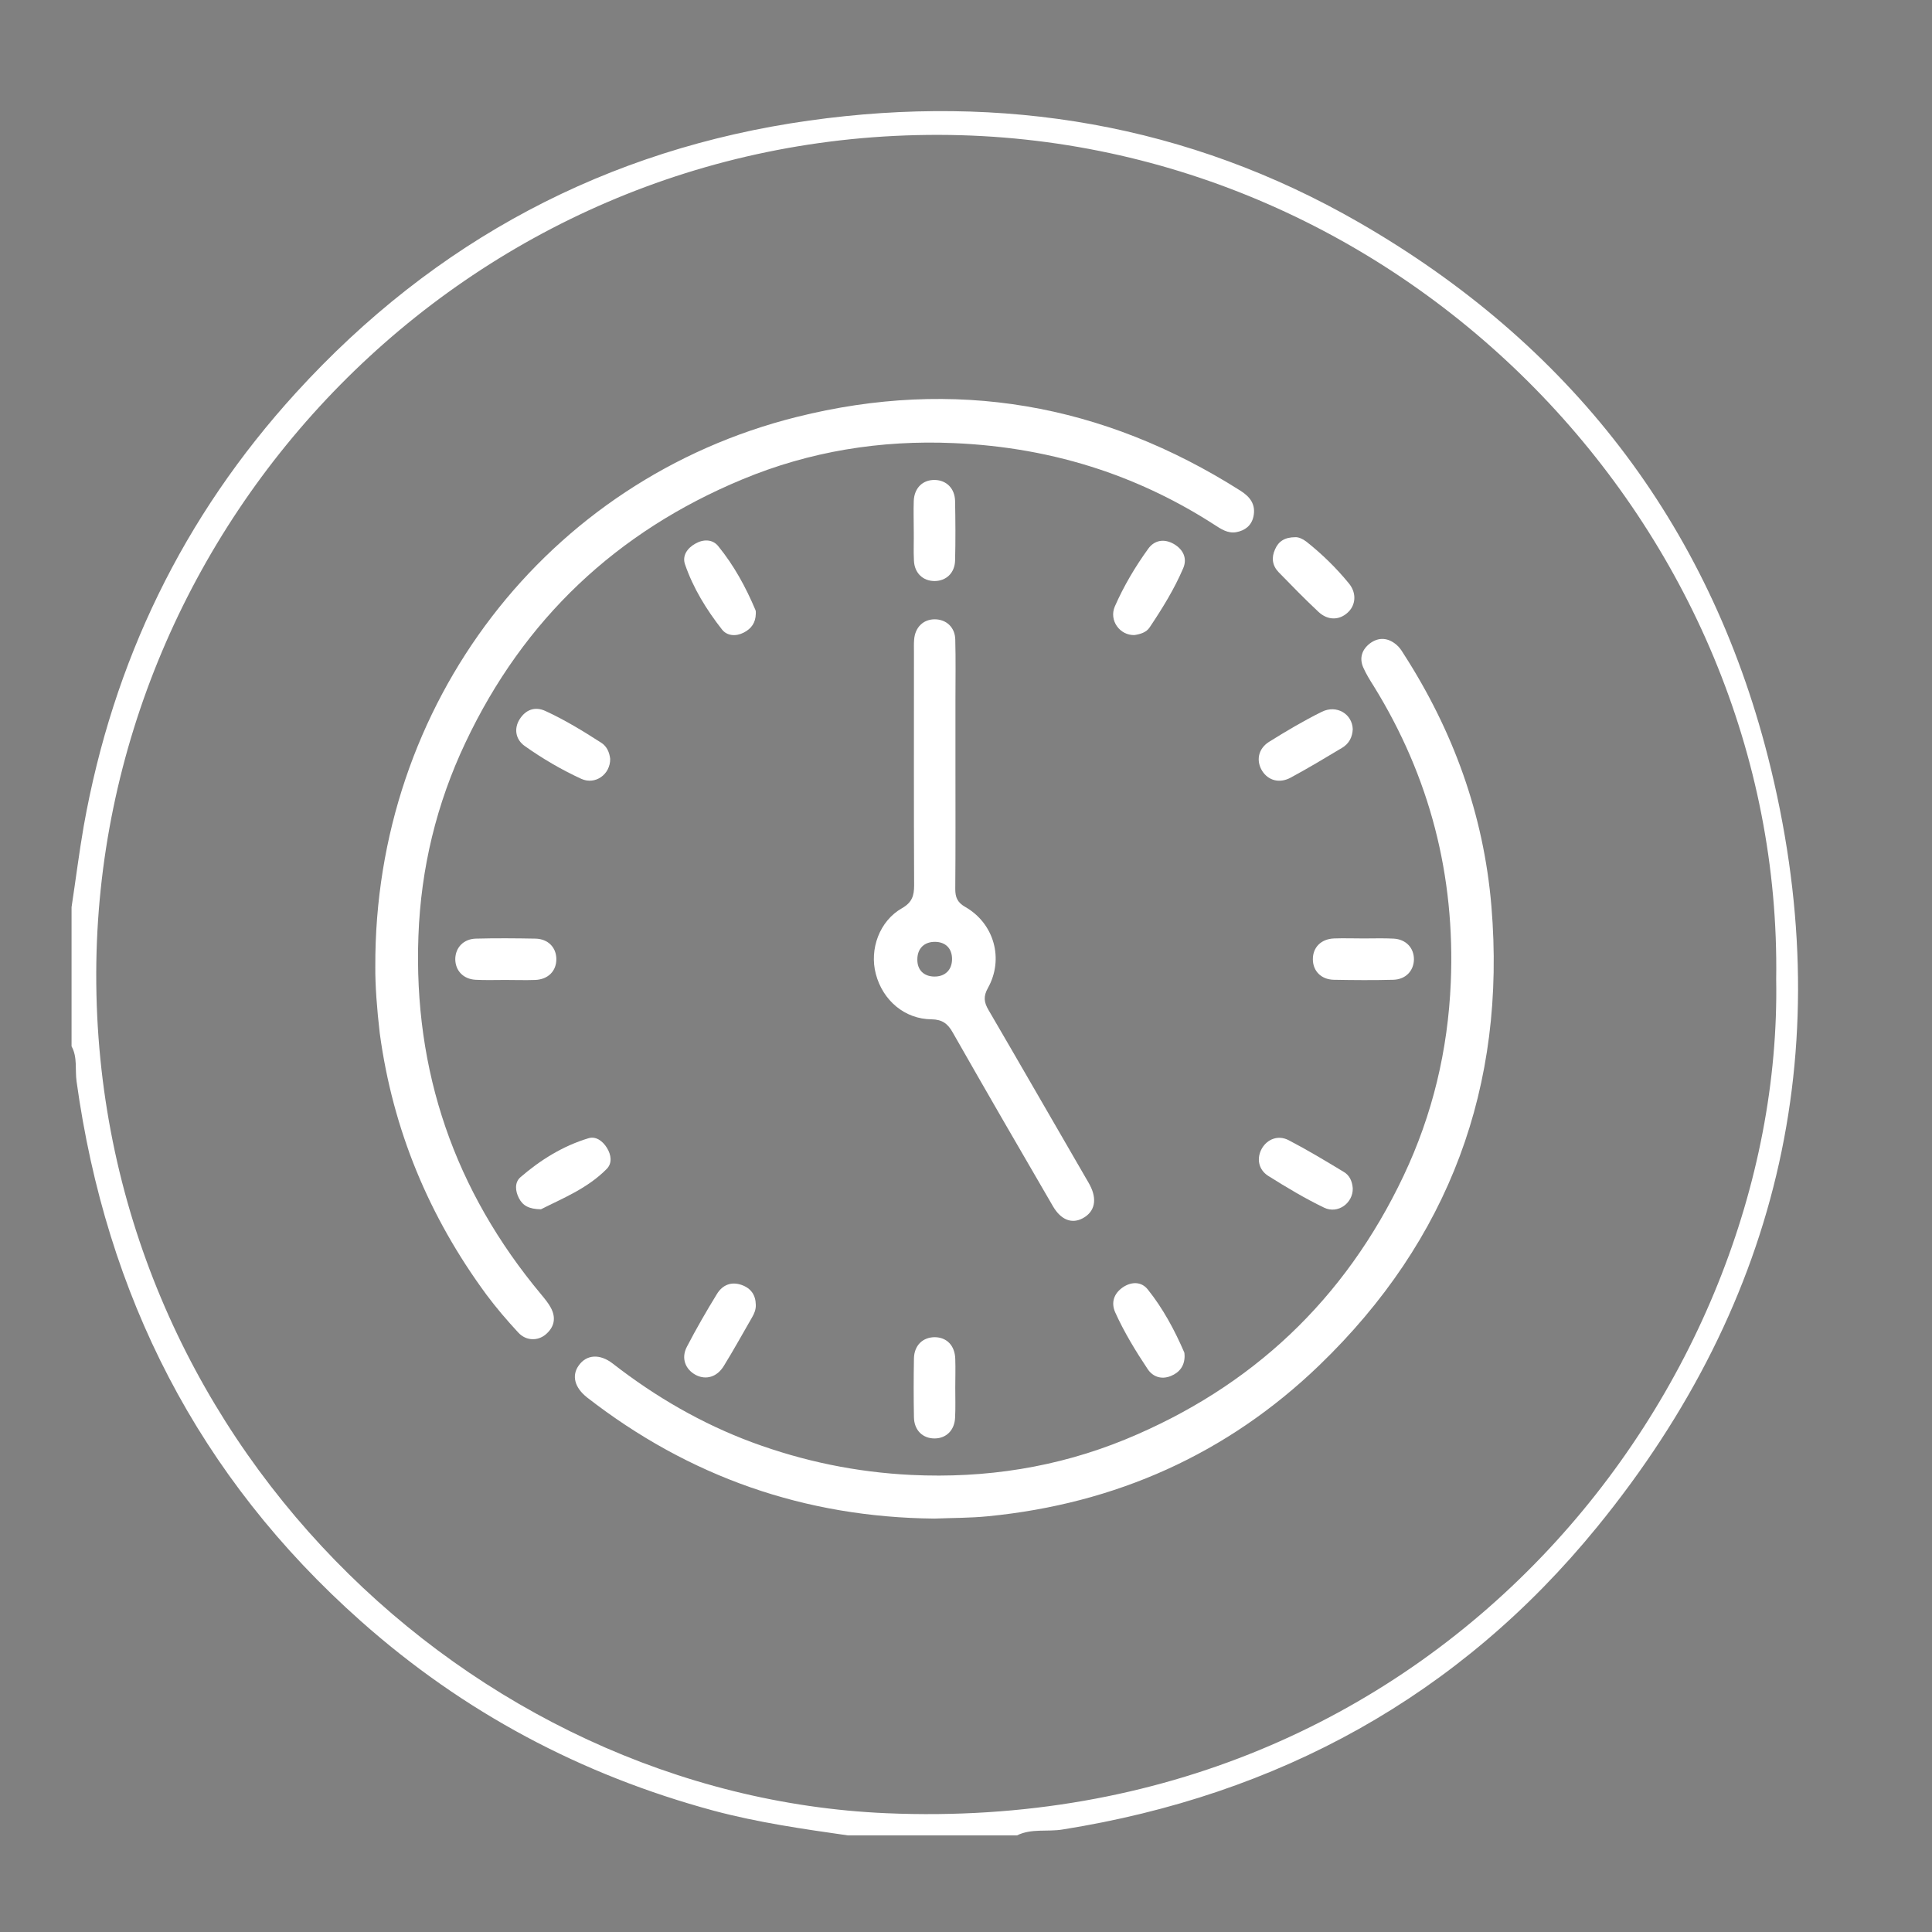 <svg xmlns="http://www.w3.org/2000/svg" xmlns:xlink="http://www.w3.org/1999/xlink" id="Capa_1" x="0px" y="0px" viewBox="0 0 1080 1080" style="enable-background:new 0 0 1080 1080;" xml:space="preserve"><rect x="0" y="0" width="1080" height="1080" fill="#808080" stroke="none"/><style type="text/css">	.st0{fill:#FFFFFF;}</style><g id="wTXOpi.tif">	<g>		<path class="st0" d="M474,1026c-25.2-3.6-50.3-7.2-75-13.8c-74.1-20-139.9-55-197.3-106C110.8,825.5,59.4,724.2,42.8,604.5   c-0.9-6.5,0.6-13.5-2.8-19.6c0-25.9,0-51.9,0-77.8c2.3-15.1,4.2-30.3,6.8-45.3c16.4-92,55.5-173,118.7-242.3   c77.5-85,173.7-136.2,286.8-152.1c108-15.2,211.8,1.9,307.3,56.9C877.2,192,954.9,292,988.3,423.1   c40.3,158.5,8.1,303.5-95.5,430.5c-77.2,94.7-178.2,149.9-298.8,169.1c-8.5,1.4-17.4-0.7-25.5,3.3C537,1026,505.5,1026,474,1026z    M992.9,547.4c3.8-251.7-207.2-471.4-467.9-472C259.9,74.7,54.5,292.4,53.8,543.9c-0.7,259.4,209.6,459.7,441.7,469.7   C804.7,1026.9,996.8,773.9,992.9,547.4z"></path>	</g></g><g>	<path class="st0" d="M209.8,540.4c-0.6-147,95.9-272.4,235.5-307.3c88.2-22.1,171.2-7.6,248.1,41.2c5.4,3.4,8.7,7.7,7.3,14.4  c-1.1,5.1-4.7,7.9-9.7,8.8c-4.7,0.8-8.5-1.8-12.2-4.2c-20-12.9-41.2-23.2-63.8-30.8c-26.6-8.9-53.8-13.6-81.8-14.8  c-41-1.8-80.6,4.6-118.3,20.3c-70.2,29.2-122.1,78.1-154.7,147.1c-16.2,34.2-24.9,70.2-26.3,108.1c-2.8,75.7,20.2,142.4,68.7,200.5  c1.9,2.3,3.9,4.7,5.3,7.3c3,5.6,2.1,10.8-2.9,15c-4.4,3.7-10.9,3.6-15.2-1c-6.3-6.8-12.4-13.9-17.9-21.3  c-32.1-43.6-52.3-92.1-59.6-146C210.7,564.1,209.7,550.5,209.8,540.4z"></path>	<path class="st0" d="M522.3,848.9c-72.3-0.7-137-23.3-194.1-67.7c-7-5.5-8.8-12.3-4.6-18c4.3-6,11.7-6.6,19-0.9  c23.8,18.5,49.6,33.5,77.9,44c28.7,10.6,58.2,16.7,88.9,18.2c41.5,2,81.5-4.2,119.8-19.9c70.6-29.1,122.6-78.1,155.4-147.3  c16.2-34.2,24.8-70.2,26.4-108.1c2.5-59.7-11.7-114.9-43.1-165.7c-2.1-3.3-4.2-6.7-5.8-10.3c-2.4-5.4-0.7-10.2,3.8-13.6  c4.9-3.6,10.1-3.1,14.7,0.8c1.6,1.3,2.8,3.1,3.9,4.9c27.8,43.1,44.9,90,49.2,141.2c8.4,100.7-23.6,186.7-96.2,256.7  c-51.5,49.6-113.8,77.4-185.2,84.4C542.2,848.6,532.3,848.5,522.3,848.9z"></path>	<path class="st0" d="M534.1,428.7c0,22.8,0.1,45.5-0.1,68.3c0,4.6,1.2,7.5,5.6,10c16.1,9.2,21.7,29,12.7,45.2  c-2.7,4.8-2.3,8.1,0.4,12.6c18.4,31.5,36.5,63.1,54.8,94.6c0.6,1,1.2,2,1.7,3c4.3,8.1,2.8,15-3.9,18.6c-6.1,3.3-12.2,1-16.7-6.7  c-18.8-32.3-37.5-64.6-56-97.1c-2.8-5-5.9-7.3-11.9-7.4c-14.9-0.1-27.2-10.5-31.1-25.3c-3.7-14,2.1-29.7,14.6-36.8  c5.6-3.2,6.8-6.9,6.8-12.8c-0.2-43.4-0.1-86.8-0.1-130.3c0-2.3-0.1-4.7,0.1-7c0.5-6.9,5.1-11.4,11.5-11.4c6.5,0,11.4,4.5,11.5,11.4  c0.3,11.1,0.1,22.3,0.1,33.4C534.1,403.6,534.1,416.2,534.1,428.7z M522.2,545.9c6.1,0.1,10-3.7,10-9.8c0-5.9-3.6-9.5-9.4-9.6  c-6.1-0.1-10,3.7-10,9.8C512.7,542.1,516.3,545.8,522.2,545.9z"></path>	<path class="st0" d="M302.4,676c-6.8-0.1-10.2-2.1-12.3-6.2c-2.1-4-2.5-8.8,0.8-11.7c11.2-9.7,23.8-17.5,38-21.8  c4.2-1.3,8,1.5,10.4,5.4c2.4,3.9,3,8.5-0.1,11.7C328.4,664.4,314.2,670,302.4,676z"></path>	<path class="st0" d="M756.2,664.3c0.2,8.2-8.3,14.5-16,10.8c-10.8-5.2-21.1-11.4-31.3-17.8c-5.6-3.6-6.5-10-3.5-15.3  c3-5.2,9.1-7.7,15-4.6c10.4,5.4,20.5,11.5,30.6,17.6C754.4,656.9,755.9,660.3,756.2,664.3z"></path>	<path class="st0" d="M422.5,729.4c0.1,2.7-0.9,5-2.2,7.2c-5.2,9-10.2,18.1-15.7,27c-3.8,6.2-9.9,7.9-15.5,5.1  c-6-3.1-8.5-9.5-5.1-15.9c5.2-10,10.9-19.9,16.8-29.5c3-4.9,7.9-7.1,13.8-5C419.9,720.2,422.4,724,422.5,729.4z"></path>	<path class="st0" d="M662.2,758c0,5.5-2.8,9.2-7.7,11.2c-5.2,2.1-10,0.5-12.9-3.8c-6.8-10.2-13.2-20.7-18.2-31.8  c-2.4-5.4-0.8-10.5,4.3-14c4.9-3.3,10.4-3.2,13.9,1.2c8.5,10.6,15,22.7,20.4,35.2C662.2,756.5,662.1,757.3,662.2,758z"></path>	<path class="st0" d="M422.5,343.1c-0.1,4.9-2.4,8.3-6.7,10.5c-4.4,2.3-9.4,1.9-12.2-1.7c-8.7-11.1-16.1-23.1-20.7-36.5  c-1.6-4.8,1.3-9,5.8-11.5c4.5-2.6,9.7-2.5,12.8,1.4c8.8,10.8,15.4,22.9,20.8,35.7C422.6,341.7,422.5,342.4,422.5,343.1z"></path>	<path class="st0" d="M634.2,355c-8.1,0.3-14.4-8.1-11-16c5-11.4,11.4-22.2,18.7-32.3c3.5-4.8,8.9-5.7,14.3-2.6  c5.3,3.1,7.6,8.1,5.2,13.6c-5,11.7-11.7,22.5-18.8,33.1C640.8,353.5,637.5,354.5,634.2,355z"></path>	<path class="st0" d="M341.1,424.2c0.1,8.7-8.3,14.7-16.1,11.2c-11.1-5.1-21.7-11.3-31.7-18.4c-5.2-3.7-6-9.8-2.9-14.8  c3.4-5.5,8.6-7.4,14.4-4.8c10.9,5,21.2,11.3,31.3,17.8C339.4,417.3,340.7,420.8,341.1,424.2z"></path>	<path class="st0" d="M756.2,407.6c-0.2,4.5-2.1,8.1-5.9,10.4c-9.5,5.7-19,11.4-28.8,16.7c-6.3,3.4-12.5,1.6-15.9-3.7  c-3.5-5.6-2.4-12.4,3.8-16.3c9.6-6,19.4-11.8,29.5-16.8C747.2,393.8,755.9,399.1,756.2,407.6z"></path>	<path class="st0" d="M510.8,296.7c0-5.6-0.2-11.1,0-16.7c0.3-7.3,5.1-11.9,11.9-11.7c6.4,0.2,11,4.7,11.2,11.7  c0.2,11.1,0.3,22.3,0,33.4c-0.2,6.9-5,11.4-11.5,11.4c-6.5,0-11.2-4.5-11.5-11.4C510.6,307.8,510.9,302.3,510.8,296.7z"></path>	<path class="st0" d="M282.5,547.8c-5.6,0-11.1,0.2-16.7-0.1c-6.9-0.4-11.3-5.2-11.3-11.6c0.1-6.4,4.6-11.2,11.5-11.4  c11.1-0.3,22.3-0.2,33.4,0c7,0.2,11.5,4.9,11.6,11.3c0.1,6.7-4.5,11.5-11.8,11.8C293.6,548,288.1,547.8,282.5,547.8  C282.5,547.8,282.5,547.8,282.5,547.8z"></path>	<path class="st0" d="M762.4,524.6c5.6,0,11.1-0.2,16.7,0.1c6.9,0.4,11.3,5.2,11.3,11.6c-0.1,6.4-4.6,11.2-11.5,11.4  c-11.1,0.3-22.3,0.2-33.4,0c-7-0.2-11.5-4.9-11.6-11.3c-0.1-6.7,4.5-11.5,11.8-11.8C751.2,524.4,756.8,524.6,762.4,524.6  C762.4,524.6,762.4,524.6,762.4,524.6z"></path>	<path class="st0" d="M534,775.8c0,5.6,0.2,11.1-0.1,16.7c-0.3,7-4.9,11.5-11.3,11.6c-6.7,0.1-11.6-4.5-11.7-11.9  c-0.2-10.9-0.2-21.8,0-32.7c0.1-7.4,4.9-12,11.7-12c6.7,0.1,11.2,4.7,11.4,12.2C534.2,765.1,534,770.5,534,775.8z"></path>	<path class="st0" d="M724.1,300.3c1.8-0.1,4.1,0.9,6.2,2.5c8.8,7,16.7,14.7,23.8,23.4c4.4,5.4,3.8,12.2-0.8,16.3  c-4.7,4.3-11.1,4.4-16.3-0.5c-7.6-7.1-14.9-14.6-22.2-22.1c-3.6-3.7-4.2-8.2-2-12.9C714.7,302.6,718.2,300.3,724.1,300.3z"></path></g><g id="oUATb7.tif">	<g>		<g>			<path d="M1362.8,720.4c0-7.3,0-14.6,0-21.9c0.1-7.5,2.7-10.1,10.3-10.1c10.8,0,21.6-0.2,32.4,0c3.9,0.1,5.3-1.1,5.2-5.1    c-0.2-11-0.1-21.9,0-32.9c0-7.2,2.8-9.9,10.1-9.9c14.8,0,29.6,0,44.4,0c7.2,0,10,2.8,10,10c0.1,10.8,0.2,21.6-0.1,32.4    c-0.1,4.5,1.5,5.7,5.8,5.6c10.8-0.3,21.6-0.1,32.4-0.1c6.9,0,9.7,2.8,9.8,9.7c0.1,15.1,0.1,30.3,0,45.4c0,6.5-3,9.3-9.6,9.4    c-11.1,0.1-22.3,0.1-33.4,0c-3.6-0.1-5,1.1-4.9,4.9c0.2,11,0.1,21.9,0,32.9c0,7.5-2.7,10.1-10.3,10.2c-14.6,0-29.3,0-43.9,0    c-7.5,0-10.2-2.7-10.3-10.2c-0.1-10.6-0.2-21.3,0.1-31.9c0.1-4.8-1.6-6-6-5.8c-10.6,0.3-21.3,0.1-31.9,0.1c-7.2,0-10-2.8-10-9.9    C1362.8,735.4,1362.8,727.9,1362.8,720.4z M1458.6,678.8c0-5.8-0.1-11.6,0-17.5c0.1-3.3-1.2-4.4-4.4-4.3c-7.5,0.1-15,0.2-22.4,0    c-3.6-0.1-4.6,1.4-4.5,4.7c0.1,11,0.1,21.9,0,32.9c0,7.6-2.7,10.3-10.2,10.3c-11,0.1-21.9,0.1-32.9,0c-3.7-0.1-5,1.3-4.9,4.9    c0.2,7.1,0.2,14.3,0,21.4c-0.1,3.5,0.8,5.1,4.7,5.1c11-0.2,21.9-0.1,32.9-0.1c7.6,0,10.3,2.7,10.3,10.2c0,11,0.1,21.9,0,32.9    c-0.1,3.7,1.3,5,5,4.9c7.3-0.2,14.6-0.2,21.9,0c3.6,0.1,4.6-1.4,4.5-4.7c-0.1-11-0.1-21.9,0-32.9c0-7.6,2.7-10.3,10.2-10.3    c11-0.1,21.9-0.1,32.9,0c3.7,0.1,5-1.3,4.9-4.9c-0.2-7.1-0.2-14.3,0-21.4c0.1-4-1.5-5.1-5.3-5.1c-11.1,0.2-22.3,0.1-33.4,0    c-6.2,0-9.2-3-9.3-9.2C1458.6,690.1,1458.6,684.4,1458.6,678.8z"></path>			<path d="M1430.8,944.4c-12.5,0-24.9-0.1-37.4,0c-16.5,0.2-31.9-3.8-46.6-10.9c-18-8.7-36-17.2-53.8-26.1    c-15.2-7.6-31.4-10.6-48.2-10.9c-10.5-0.2-20.9,0-31.4,0c-6.6,0-10.1-3.1-10.1-8.4c0.1-5.3,3.6-8.3,10.3-8.2    c16.3,0.3,32.6-1,48.8,0.8c14.2,1.6,27.5,6.3,40.3,12.5c18.3,8.8,36.5,17.7,54.8,26.5c12.1,5.8,25,8,38.2,8.1    c25.1,0.2,50.2,0,75.3,0.1c2.5,0,4.9-0.3,7.3-1.3c20.7-8.6,41.4-17.2,62.2-25.6c3.3-1.4,4.6-3.3,4.3-6.8    c-0.6-7.8-6-12.9-14.6-13.6c-10.3-0.9-20.1,1.9-29.9,4.7c-4.6,1.3-9.2,3-13.8,4.4c-5.1,1.5-9.6-0.8-11.1-5.5    c-1.3-4.1,0.8-8.5,5.6-10.3c13.4-5,27.1-9.2,41.4-10.5c21.1-2,36.3,9.1,39.2,28.2c1.8,11.7-2.8,20.2-13.6,24.7    c-21.5,8.9-43,17.7-64.5,26.6c-2.8,1.2-5.7,1.6-8.7,1.6C1460,944.4,1445.4,944.4,1430.8,944.4z"></path>			<path d="M1455.8,496.7c12.1,0,24.3,0.2,36.4,0c16.5-0.3,32,3.6,46.7,10.7c18.1,8.7,36.3,17.4,54.3,26.3    c15.2,7.5,31.4,10.6,48.2,10.9c10.5,0.2,21,0,31.4,0.1c6.3,0,9.8,2.9,9.9,8.1c0.1,5.4-3.4,8.6-9.9,8.5    c-16.3-0.3-32.6,0.9-48.8-0.8c-14.8-1.6-28.4-6.6-41.7-13c-17.8-8.7-35.6-17.3-53.4-25.9c-11.9-5.7-24.7-8-37.7-8.1    c-25.4-0.2-50.9-0.1-76.3-0.1c-2.5,0-4.9,0.5-7.3,1.4c-20.6,8.5-41.2,17.1-61.8,25.4c-3.6,1.5-4.7,3.5-4.4,7.2    c0.8,7.7,6.2,12.7,14.9,13.3c10.2,0.8,19.8-2,29.4-4.7c4.6-1.3,9.2-3,13.8-4.4c5.2-1.5,9.6,0.7,11.2,5.4    c1.4,4.1-0.6,8.6-5.4,10.3c-13.6,5-27.4,9.4-42,10.6c-21.1,1.7-35.8-9.2-38.8-28.2c-1.9-11.6,2.9-20.3,13.7-24.7    c20.4-8.4,40.9-16.8,61.3-25.4c5-2.1,10-3.1,15.5-3C1428.5,496.8,1442.1,496.7,1455.8,496.7z"></path>			<path d="M1242.4,784.1c3.8,0,7.7-0.1,11.5,0c11.7,0.3,22.8-1.3,34.3-4.2c29.5-7.5,56.7-2.4,79.4,19.5c3.4,3.2,6.4,6.9,8.5,11    c2.4,4.4,5.9,6.7,10.4,8.5c12.7,5,25.2,10.3,37.8,15.6c11.1,4.8,21.3,11,28.6,21c10.5,14.5,10.4,30,3.6,45.9    c-2.1,5-6.7,6.3-12.7,3.8c-19.5-8-39-16.2-58.5-24.3c-10.3-4.3-20.6-8.5-30.8-12.9c-4.8-2.1-6.5-6.3-5-10.6c1.6-4.5,6-6.5,11-5    c1.6,0.5,3.1,1.1,4.7,1.8c17.8,7.4,35.6,14.8,53.4,22.2c6.8,2.8,13.6,5.5,20.2,8.5c4.2,2,5,0.5,5.1-3.5    c0.1-7.6-2.5-13.9-7.8-19.3c-6.2-6.4-14-10-22-13.4c-14.1-5.9-28.2-11.8-42.4-17.6c-3.5-1.4-5.6-3.6-7.3-6.9    c-9.3-18.1-24.8-27.2-44.5-29.5c-13.3-1.6-26.2,0.2-38.6,5c-2.2,0.9-4.5,1.1-6.8,1.1c-20.4,0-40.9,0-61.3,0    c-6.5,0-10.1-3.1-10-8.5c0.1-5.1,3.6-8.1,9.8-8.1C1222.8,784.1,1232.6,784.1,1242.4,784.1z"></path>			<path d="M1643.3,657c-18.1-1.1-36,2.7-54.2,5.7c-33.7,5.6-62.2-4.5-81.2-34.8c-1.3-2.1-3-3.3-5.3-4.3    c-13.4-5.5-26.8-11-40.1-16.7c-11.3-4.8-21.7-10.9-29.3-21c-10.8-14.4-10.7-29.9-4.3-45.8c2.3-5.6,6.9-6.8,13.4-4.1    c20.3,8.4,40.5,16.8,60.8,25.2c9.4,3.9,18.8,7.7,28.1,11.7c4.8,2.1,6.5,6.3,5,10.5c-1.6,4.4-5.9,6.5-11,5.1    c-1.1-0.3-2.2-0.8-3.3-1.2c-12.1-5-24.3-10.1-36.4-15.1c-12.9-5.4-25.8-10.6-38.7-16.2c-4.3-1.9-5-0.5-5.1,3.5    c-0.3,10.6,5,18,13,23.9c4,3,8.4,5.3,13,7.3c15.2,6.3,30.4,12.6,45.6,18.9c3.4,1.4,5.8,3.4,7.5,6.8c9.2,18.2,24.5,27.6,44.3,29.8    c13,1.5,25.9,0.3,38.3-4.6c2.3-0.9,4.8-1.4,7.3-1.3c20.6,0,41.2,0,61.9,0c0.7,0,1.3,0,2,0.1c4.7,0.4,7.7,3.6,7.8,8.1    c0.1,4.7-3.1,8.3-8.1,8.3C1664.4,657.1,1654.1,657,1643.3,657z"></path>			<path d="M1274.9,724.7c0-39.7,10.3-72.1,30.8-101.3c4.9-7,9.7-8.6,14.3-5.2c4.5,3.4,4.3,8.2-0.4,14.9    c-16.2,22.9-25.3,48.4-27.4,76.4c-1.1,14.1,0.4,27.8,2.6,41.6c0.9,5.7-1.8,10-6.8,10.8c-4.7,0.8-8.8-2.3-9.9-7.7    C1276,743.3,1274.5,732.1,1274.9,724.7z"></path>			<path d="M1611.1,716.1c-0.1,40-10.3,72.2-30.6,101.3c-1,1.5-2.1,3-3.3,4.3c-3.2,3.4-7.8,4-11.2,1.5c-3.6-2.6-4.6-7.4-2.1-11.5    c3.3-5.4,7-10.5,10.2-15.9c11.7-20,17.9-41.6,19.7-64.7c1-13.6-0.4-26.8-2.4-40.1c-0.9-6.2,1.6-10.4,6.8-11.3    c4.7-0.8,8.7,2.5,9.8,8.3C1610.1,698.8,1611.3,709.6,1611.1,716.1z"></path>			<path d="M1340.7,591.8c4.3,0.1,8.2,4.1,8.3,8.4c0.1,4.7-5,9.8-9.6,9.6c-4.4-0.2-8.2-4-8.3-8.4    C1331,596.7,1335.9,591.7,1340.7,591.8z"></path>			<path d="M1556,840.3c0.1,4.4-4.4,9-8.8,9c-4.5,0.1-8.6-4-8.6-8.5c0-4.6,4.2-8.6,9.1-8.6C1552.3,832.2,1556,835.8,1556,840.3z"></path>		</g>	</g></g></svg>